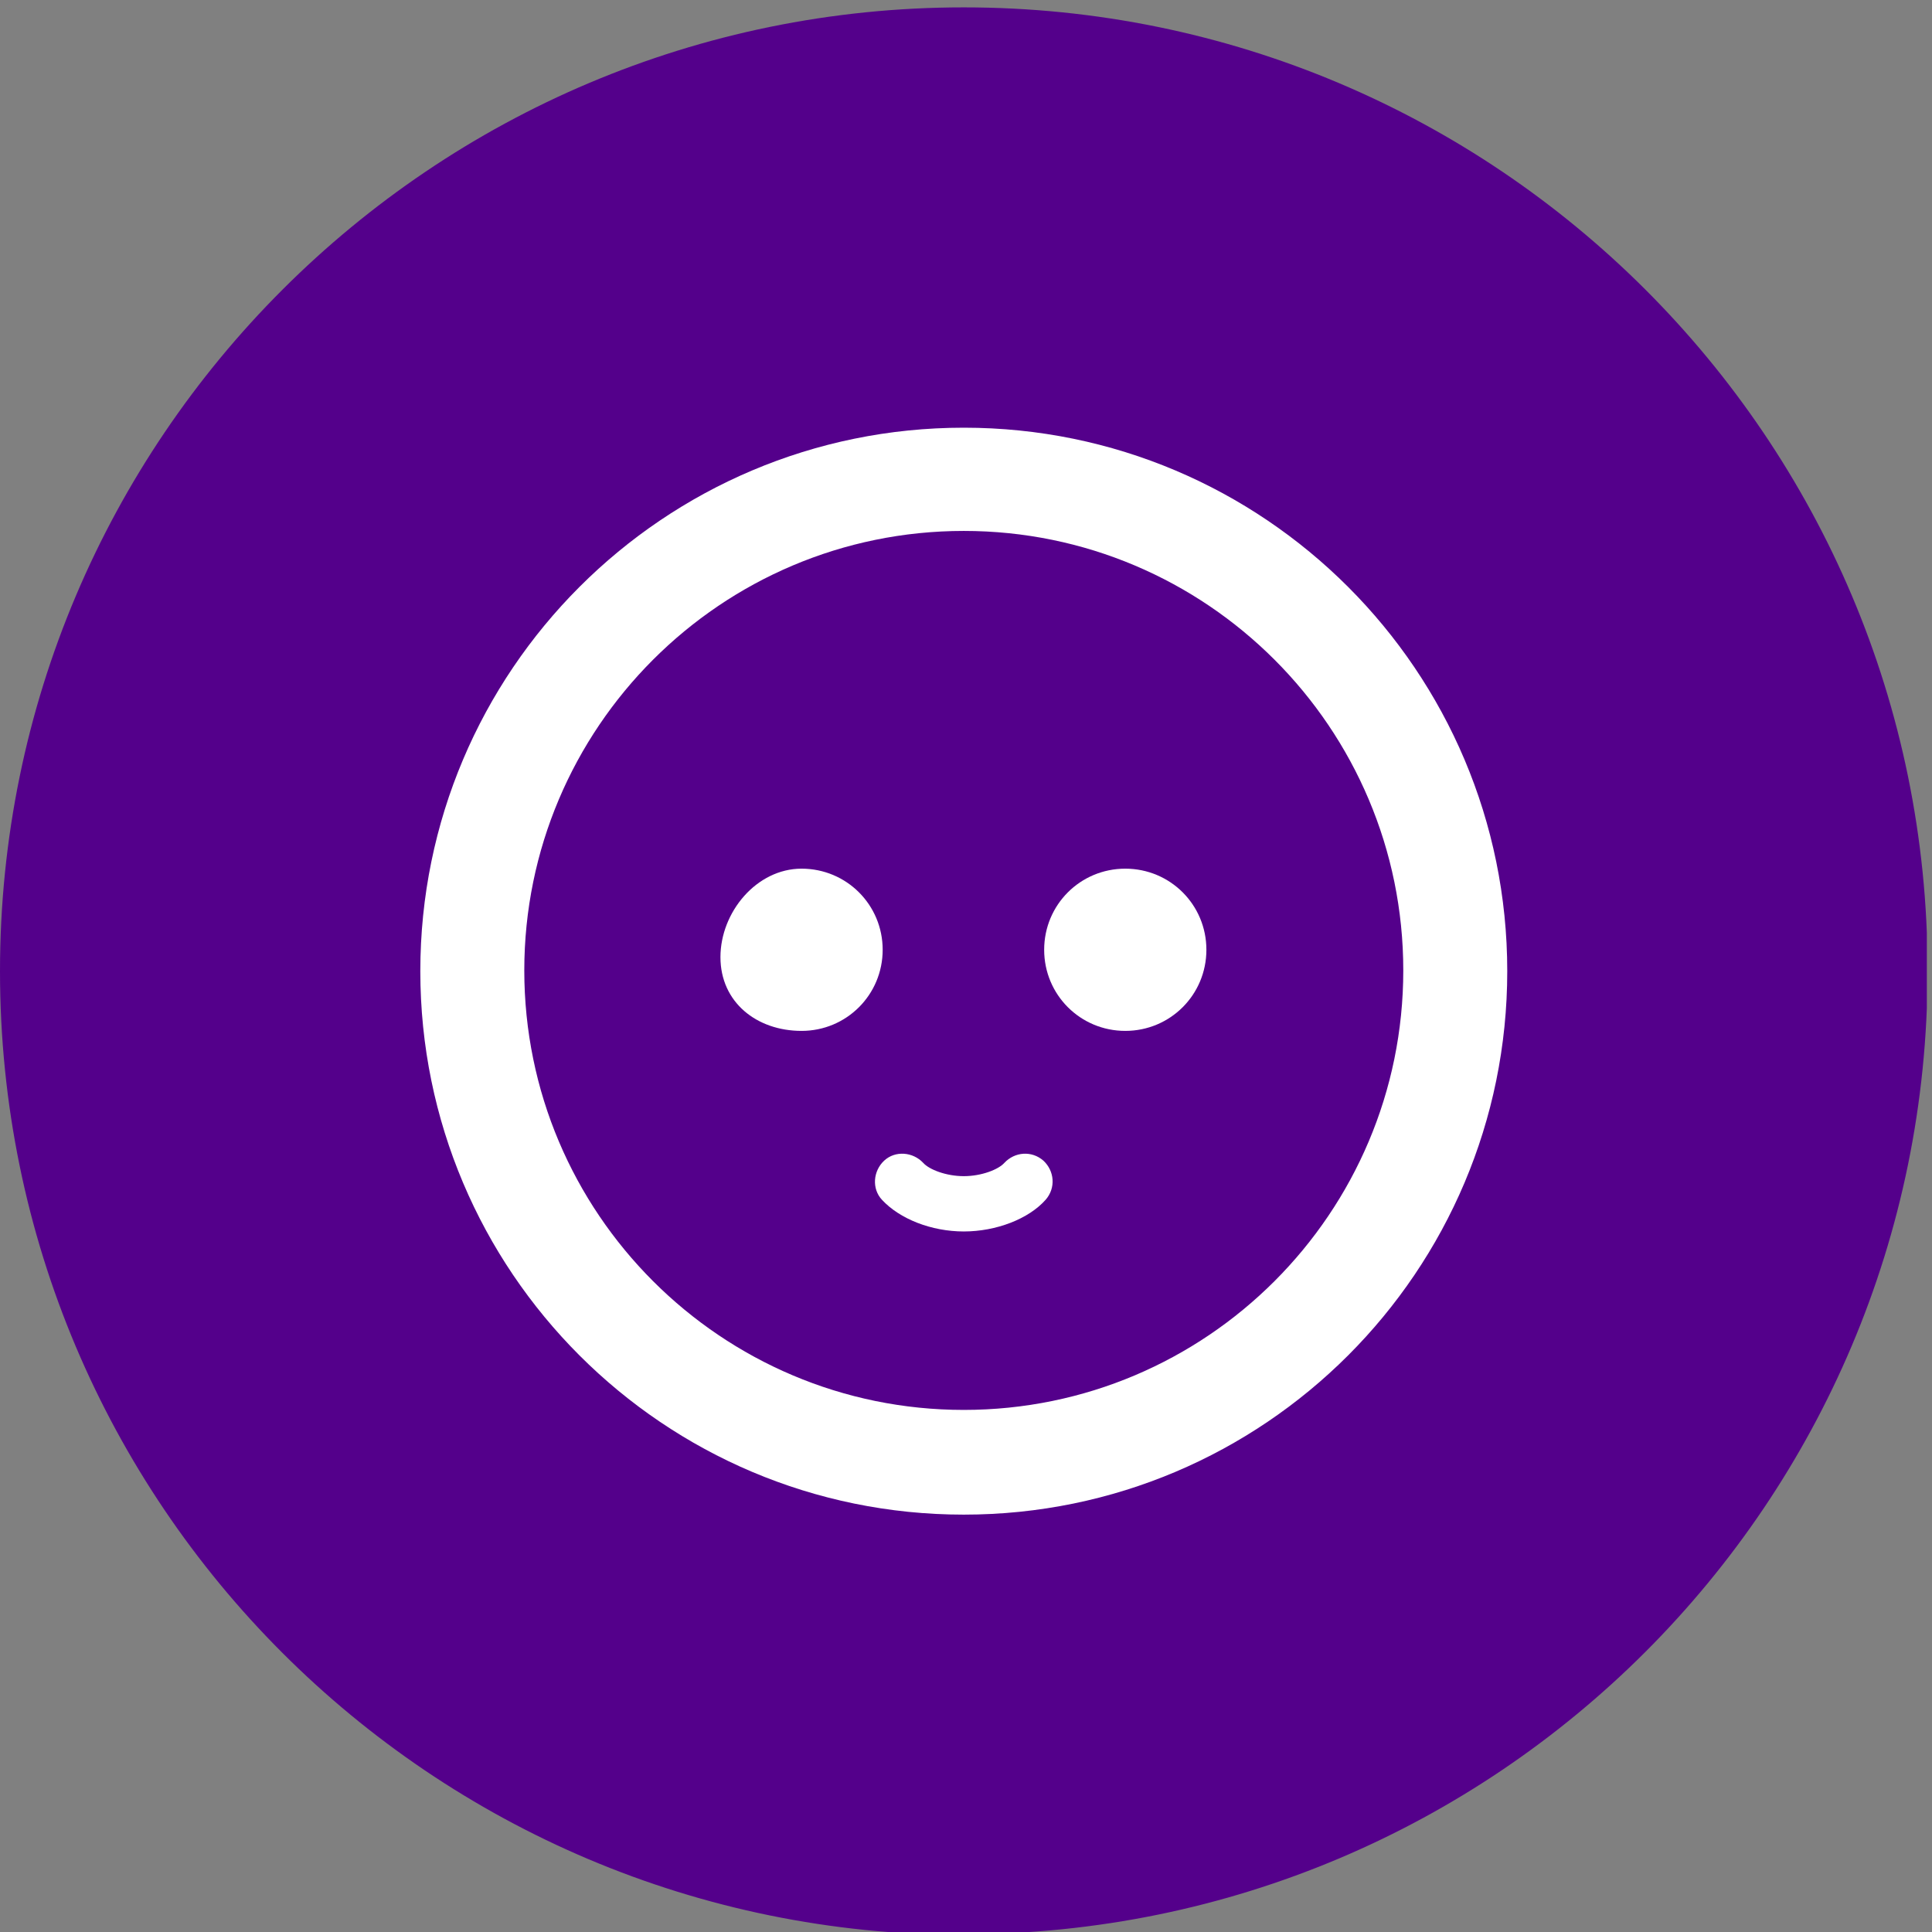 <?xml version="1.0" encoding="UTF-8"?>
<svg id="Layer_1" xmlns="http://www.w3.org/2000/svg" xmlns:xlink="http://www.w3.org/1999/xlink" version="1.1" viewBox="0 0 262 262">
  <rect x="0" y="0" width="262" height="262" fill="#808080" stroke="none"/>
  <!-- Generator: Adobe Illustrator 29.2.1, SVG Export Plug-In . SVG Version: 2.1.0 Build 116)  -->
  <defs>
    <style>
      .st0 {
        fill: none;
      }

      .st1 {
        fill: #54008b;
      }

      .st2 {
        display: none;
      }

      .st2, .st3 {
        fill: #fff;
      }

      .st4 {
        clip-path: url(#clippath);
      }
    </style>
    <clipPath id="clippath">
      <rect class="st0" y="1" width="261.3" height="261.3"/>
    </clipPath>
  </defs>
  <g class="st4">
    <g>
      <path class="st1" d="M130.7,262.3c72.2,0,130.7-58.5,130.7-130.7S202.8,1,130.7,1,0,59.5,0,131.7s58.5,130.7,130.7,130.7Z"/>
      <path class="st3" d="M130.7,58c-40.7,0-73.7,33-73.7,73.7s33,73.7,73.7,73.7,73.7-33,73.7-73.7-33-73.7-73.7-73.7ZM130.7,191.2c-32.9,0-59.6-26.7-59.6-59.6s26.7-59.6,59.6-59.6,59.6,26.7,59.6,59.6-26.7,59.6-59.6,59.6Z"/>
      <path class="st3" d="M108.7,139.8c6.1,0,11-4.9,11-11s-4.9-11-11-11-11,5.9-11,12,4.9,10,11,10Z"/>
      <path class="st3" d="M152.6,139.8c6.1,0,11-4.9,11-11s-4.9-11-11-11-11,4.9-11,11,4.9,11,11,11Z"/>
      <path class="st2" d="M135.6,144.1c-1.4-1.7-5-1.6-5-1.6,0,0-3.5-.1-5,1.6-1.4,1.7.2,4.4,5,4.4s6.5-2.7,5-4.4Z"/>
      <path class="st3" d="M130.7,167c-4.4,0-8.7-1.7-11.1-4.3-1.4-1.5-1.2-3.9.3-5.3,1.5-1.4,3.9-1.2,5.3.3.8.9,3.1,1.8,5.5,1.8s4.7-.9,5.5-1.8c1.4-1.5,3.7-1.7,5.3-.3,1.5,1.4,1.7,3.7.3,5.3-2.3,2.6-6.7,4.3-11.1,4.3h0Z"/>
    </g>
  </g>
</svg>